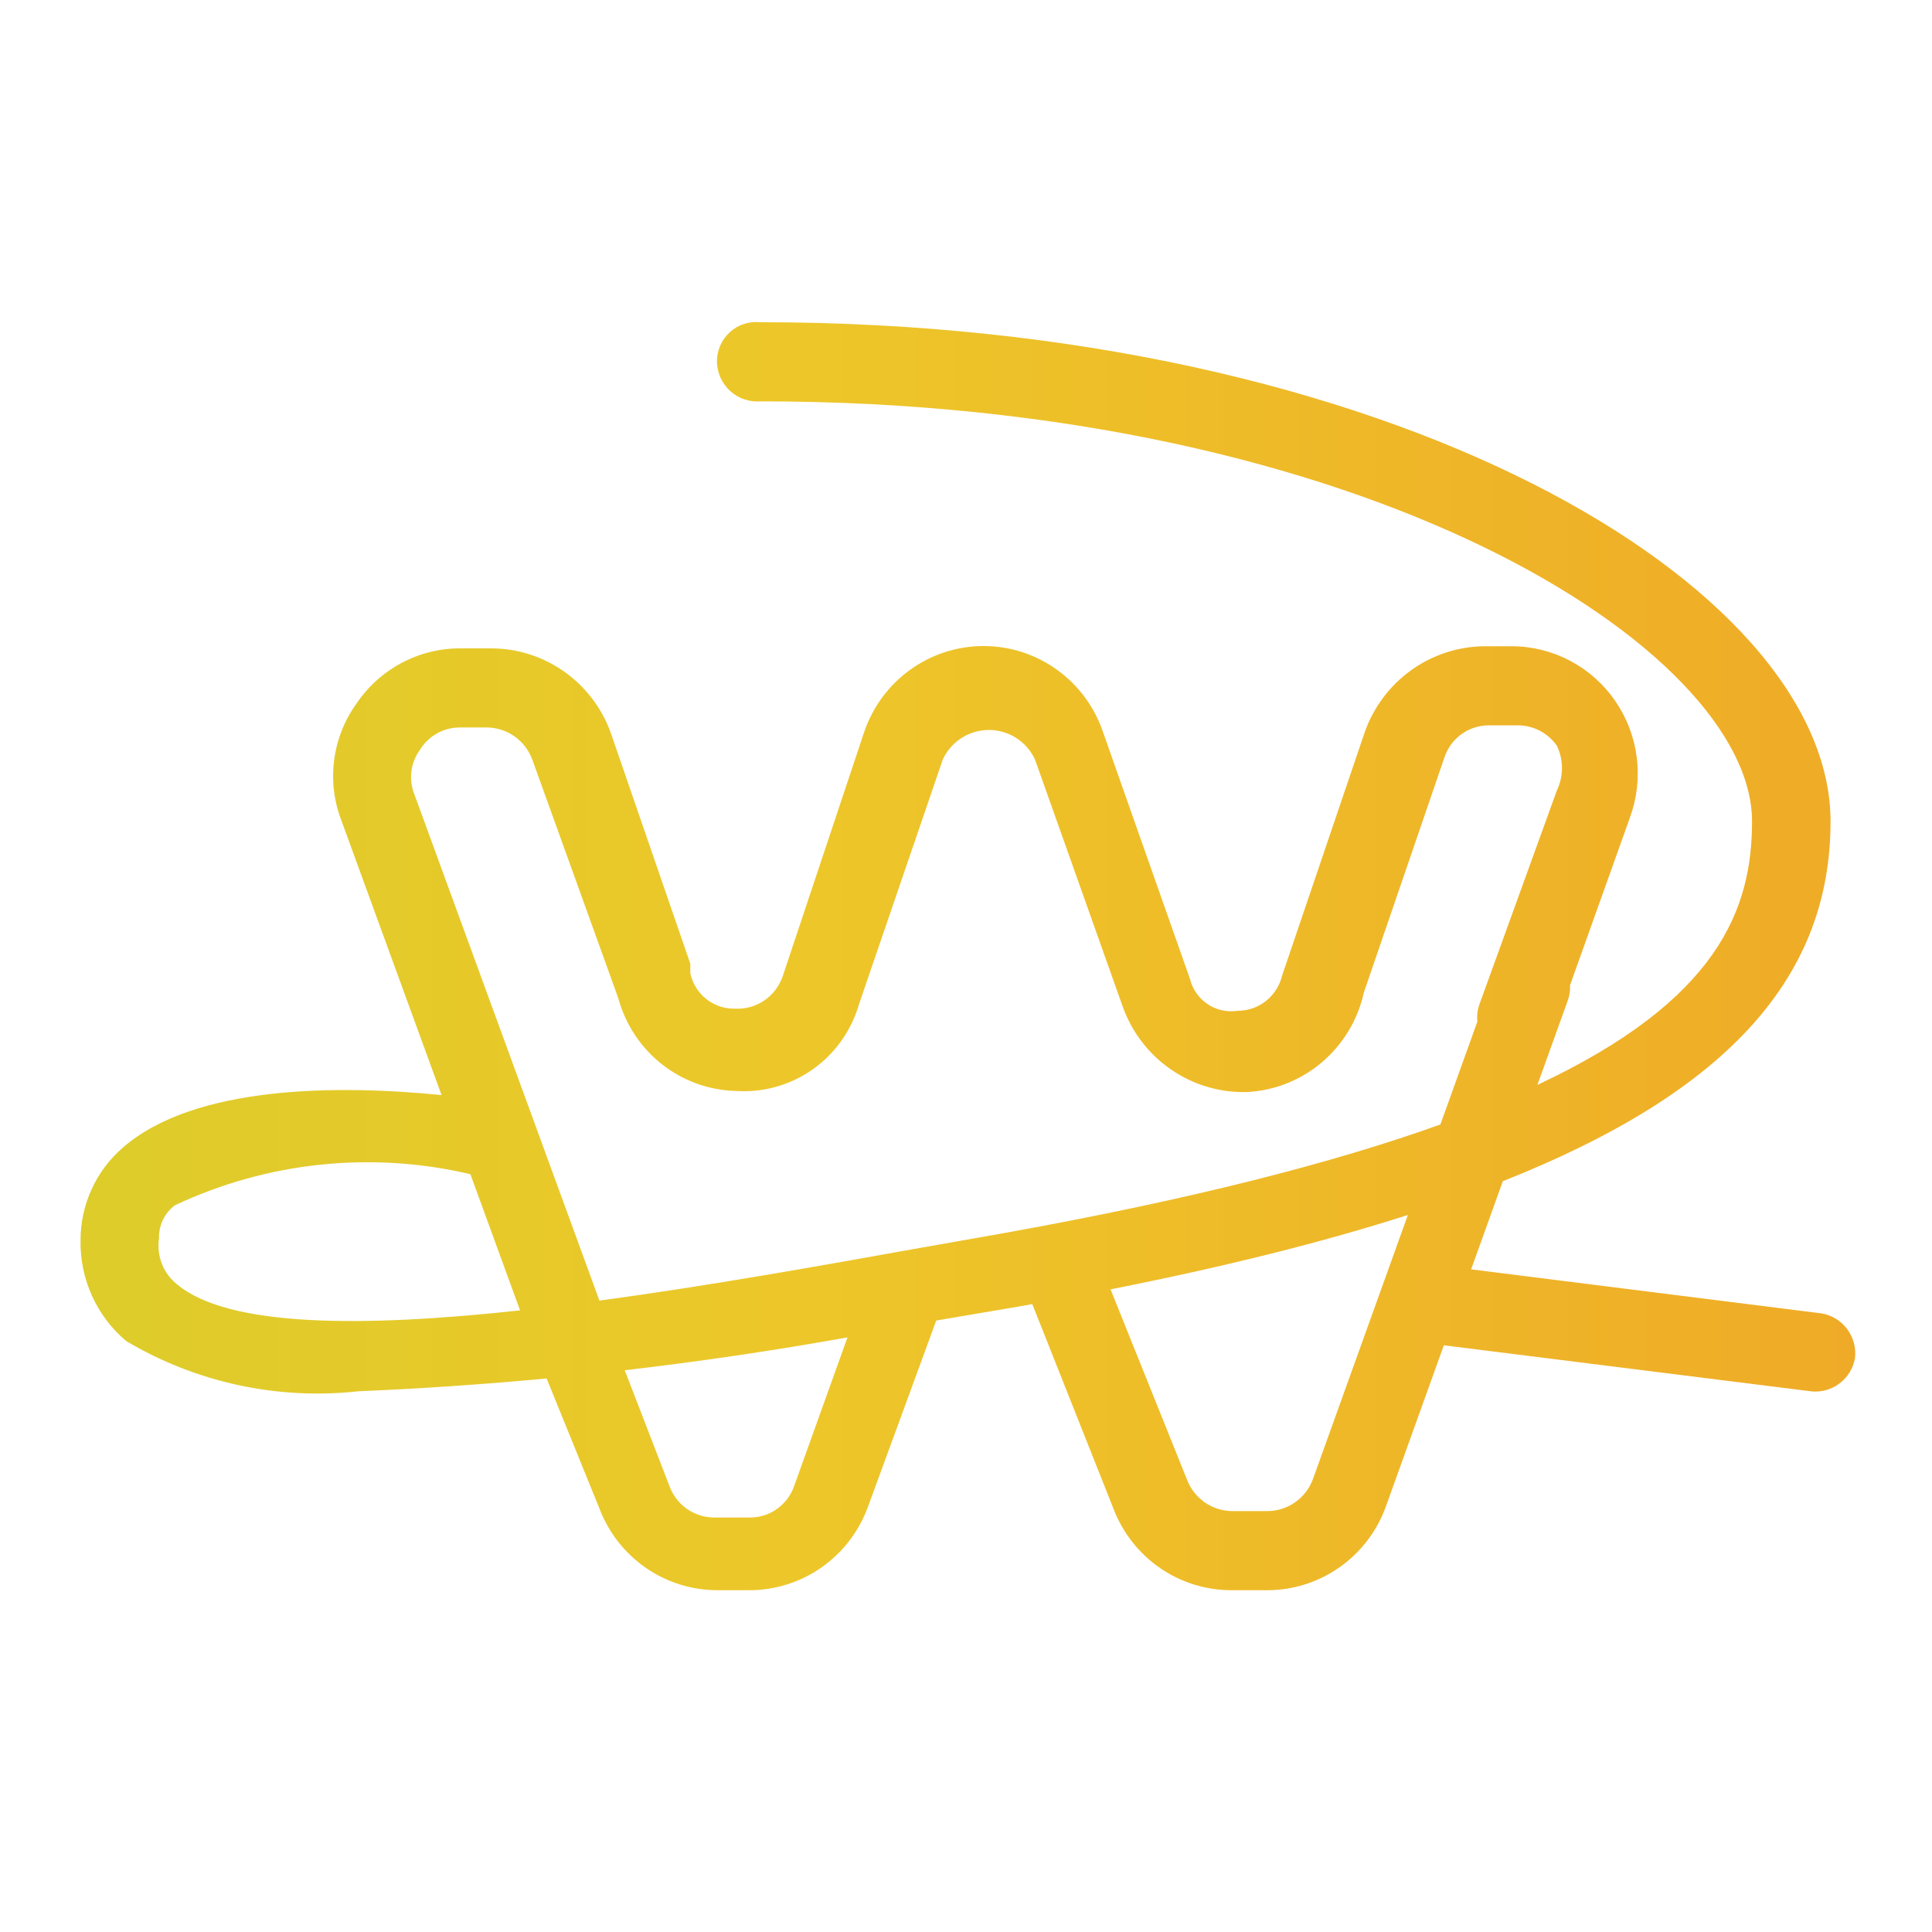 <svg width="68" height="68" viewBox="0 0 68 68" fill="none" xmlns="http://www.w3.org/2000/svg">
<path fill-rule="evenodd" clip-rule="evenodd" d="M4.44 47.199C6.904 48.663 9.772 49.283 12.615 48.968C14.827 48.875 17.036 48.724 19.239 48.517L21.09 53.073C21.408 53.922 21.974 54.654 22.714 55.171C23.454 55.689 24.333 55.967 25.234 55.97H26.391C27.291 55.967 28.17 55.689 28.91 55.171C29.65 54.654 30.217 53.922 30.535 53.073L32.952 46.479L35.797 45.995C35.977 45.964 36.155 45.932 36.333 45.9L39.194 53.11C39.518 53.953 40.087 54.676 40.827 55.187C41.566 55.697 42.442 55.97 43.338 55.97H44.607C45.523 55.969 46.416 55.683 47.165 55.151C47.913 54.619 48.48 53.867 48.788 52.997L50.818 47.35L63.76 48.972C64.113 49.006 64.467 48.905 64.75 48.689C65.034 48.473 65.226 48.157 65.29 47.805C65.333 47.437 65.232 47.067 65.01 46.772C64.787 46.477 64.459 46.281 64.095 46.225L51.779 44.677L52.894 41.575C60.918 38.396 64.429 34.313 64.429 28.913C64.429 20.598 48.937 11.341 26.763 11.341C26.57 11.32 26.374 11.341 26.189 11.401C26.003 11.461 25.833 11.56 25.688 11.692C25.544 11.823 25.428 11.984 25.35 12.164C25.271 12.343 25.231 12.537 25.233 12.734C25.237 12.928 25.281 13.12 25.361 13.296C25.442 13.473 25.557 13.632 25.7 13.762C25.843 13.892 26.012 13.992 26.194 14.054C26.377 14.117 26.571 14.141 26.763 14.126C48.078 14.126 61.666 22.855 61.666 28.913C61.666 32.001 60.473 35.203 54.112 38.184L55.172 35.238C55.236 35.068 55.267 34.886 55.26 34.704L55.259 34.68L57.371 28.766C57.617 28.091 57.698 27.367 57.608 26.654C57.517 25.942 57.258 25.261 56.851 24.671C56.445 24.081 55.903 23.597 55.273 23.262C54.642 22.927 53.941 22.75 53.228 22.746H52.22C51.302 22.76 50.41 23.055 49.663 23.593C48.917 24.131 48.35 24.885 48.039 25.756L45.127 34.335C45.043 34.689 44.842 35.005 44.558 35.231C44.273 35.456 43.921 35.578 43.559 35.576C43.19 35.634 42.813 35.55 42.502 35.341C42.191 35.132 41.969 34.813 41.88 34.447L38.819 25.756C38.517 24.875 37.951 24.11 37.198 23.57C36.445 23.029 35.544 22.738 34.619 22.738C33.694 22.738 32.793 23.029 32.04 23.57C31.287 24.11 30.721 24.875 30.419 25.756L27.545 34.372C27.424 34.718 27.195 35.016 26.892 35.219C26.589 35.423 26.229 35.522 25.865 35.501C25.501 35.51 25.146 35.39 24.86 35.164C24.574 34.937 24.375 34.617 24.297 34.259V33.921L21.497 25.793C21.181 24.915 20.601 24.157 19.839 23.625C19.077 23.092 18.169 22.811 17.242 22.821H16.271C15.537 22.807 14.81 22.979 14.158 23.321C13.506 23.663 12.949 24.163 12.538 24.777C12.119 25.363 11.851 26.045 11.76 26.761C11.668 27.477 11.756 28.206 12.016 28.879L15.541 38.543C11.88 38.178 6.851 38.195 4.328 40.389C3.858 40.793 3.481 41.295 3.224 41.86C2.966 42.425 2.833 43.04 2.835 43.663C2.824 44.335 2.962 45.002 3.24 45.614C3.518 46.226 3.928 46.768 4.44 47.199ZM16.556 41.327C13.07 40.509 9.408 40.892 6.157 42.421C5.977 42.555 5.832 42.731 5.734 42.934C5.637 43.138 5.59 43.362 5.597 43.587C5.552 43.889 5.586 44.198 5.698 44.483C5.809 44.767 5.994 45.016 6.232 45.205C8.045 46.725 12.797 46.72 18.305 46.121L16.556 41.327ZM21.988 48.228L23.554 52.282C23.669 52.61 23.881 52.894 24.161 53.096C24.442 53.298 24.777 53.408 25.122 53.411H26.391C26.737 53.414 27.075 53.306 27.356 53.103C27.638 52.9 27.849 52.613 27.959 52.282L29.829 47.071C27.227 47.538 24.612 47.923 21.988 48.228ZM21.098 45.777L14.591 27.976C14.485 27.718 14.446 27.438 14.479 27.161C14.511 26.884 14.615 26.62 14.778 26.395C14.923 26.157 15.126 25.959 15.368 25.821C15.609 25.683 15.882 25.608 16.159 25.605H17.13C17.48 25.606 17.821 25.715 18.108 25.917C18.395 26.118 18.613 26.404 18.735 26.734L21.759 35.125C22.008 36.047 22.546 36.864 23.292 37.454C24.039 38.044 24.954 38.375 25.902 38.398C26.861 38.463 27.812 38.196 28.599 37.642C29.387 37.088 29.963 36.279 30.233 35.35L33.182 26.734C33.326 26.422 33.555 26.159 33.843 25.974C34.131 25.79 34.465 25.692 34.806 25.692C35.147 25.692 35.481 25.79 35.768 25.974C36.056 26.159 36.285 26.422 36.429 26.734L39.528 35.463C39.856 36.357 40.453 37.125 41.237 37.658C42.02 38.191 42.95 38.464 43.895 38.436C44.865 38.385 45.792 38.016 46.533 37.384C47.275 36.752 47.791 35.892 48.002 34.937L50.839 26.659C50.949 26.328 51.16 26.041 51.441 25.838C51.723 25.636 52.061 25.528 52.407 25.53H53.414C53.685 25.528 53.952 25.593 54.192 25.717C54.432 25.841 54.64 26.023 54.796 26.245C54.915 26.491 54.976 26.761 54.976 27.035C54.976 27.309 54.915 27.579 54.796 27.825L52.071 35.35C52.002 35.547 51.978 35.754 51.999 35.957L50.697 39.579C46.953 40.922 41.968 42.207 35.349 43.399L32.362 43.926C28.862 44.555 24.892 45.264 21.098 45.777ZM49.553 42.763C46.565 43.721 43.088 44.589 39.088 45.381L41.77 52.057C41.889 52.381 42.103 52.663 42.382 52.864C42.662 53.065 42.995 53.177 43.338 53.185H44.607C44.957 53.185 45.298 53.076 45.585 52.874C45.872 52.672 46.091 52.387 46.212 52.057L49.553 42.763Z" fill="url(#paint0_linear)"/>
<defs>
<linearGradient id="paint0_linear" x1="2.834" y1="11.333" x2="65.3" y2="11.333" gradientUnits="userSpaceOnUse">
<stop stop-color="#DDCC2A"/>
<stop offset="0.396" stop-color="#EDC729"/>
<stop offset="1" stop-color="#EFAB27"/>
</linearGradient>
</defs>
</svg>
